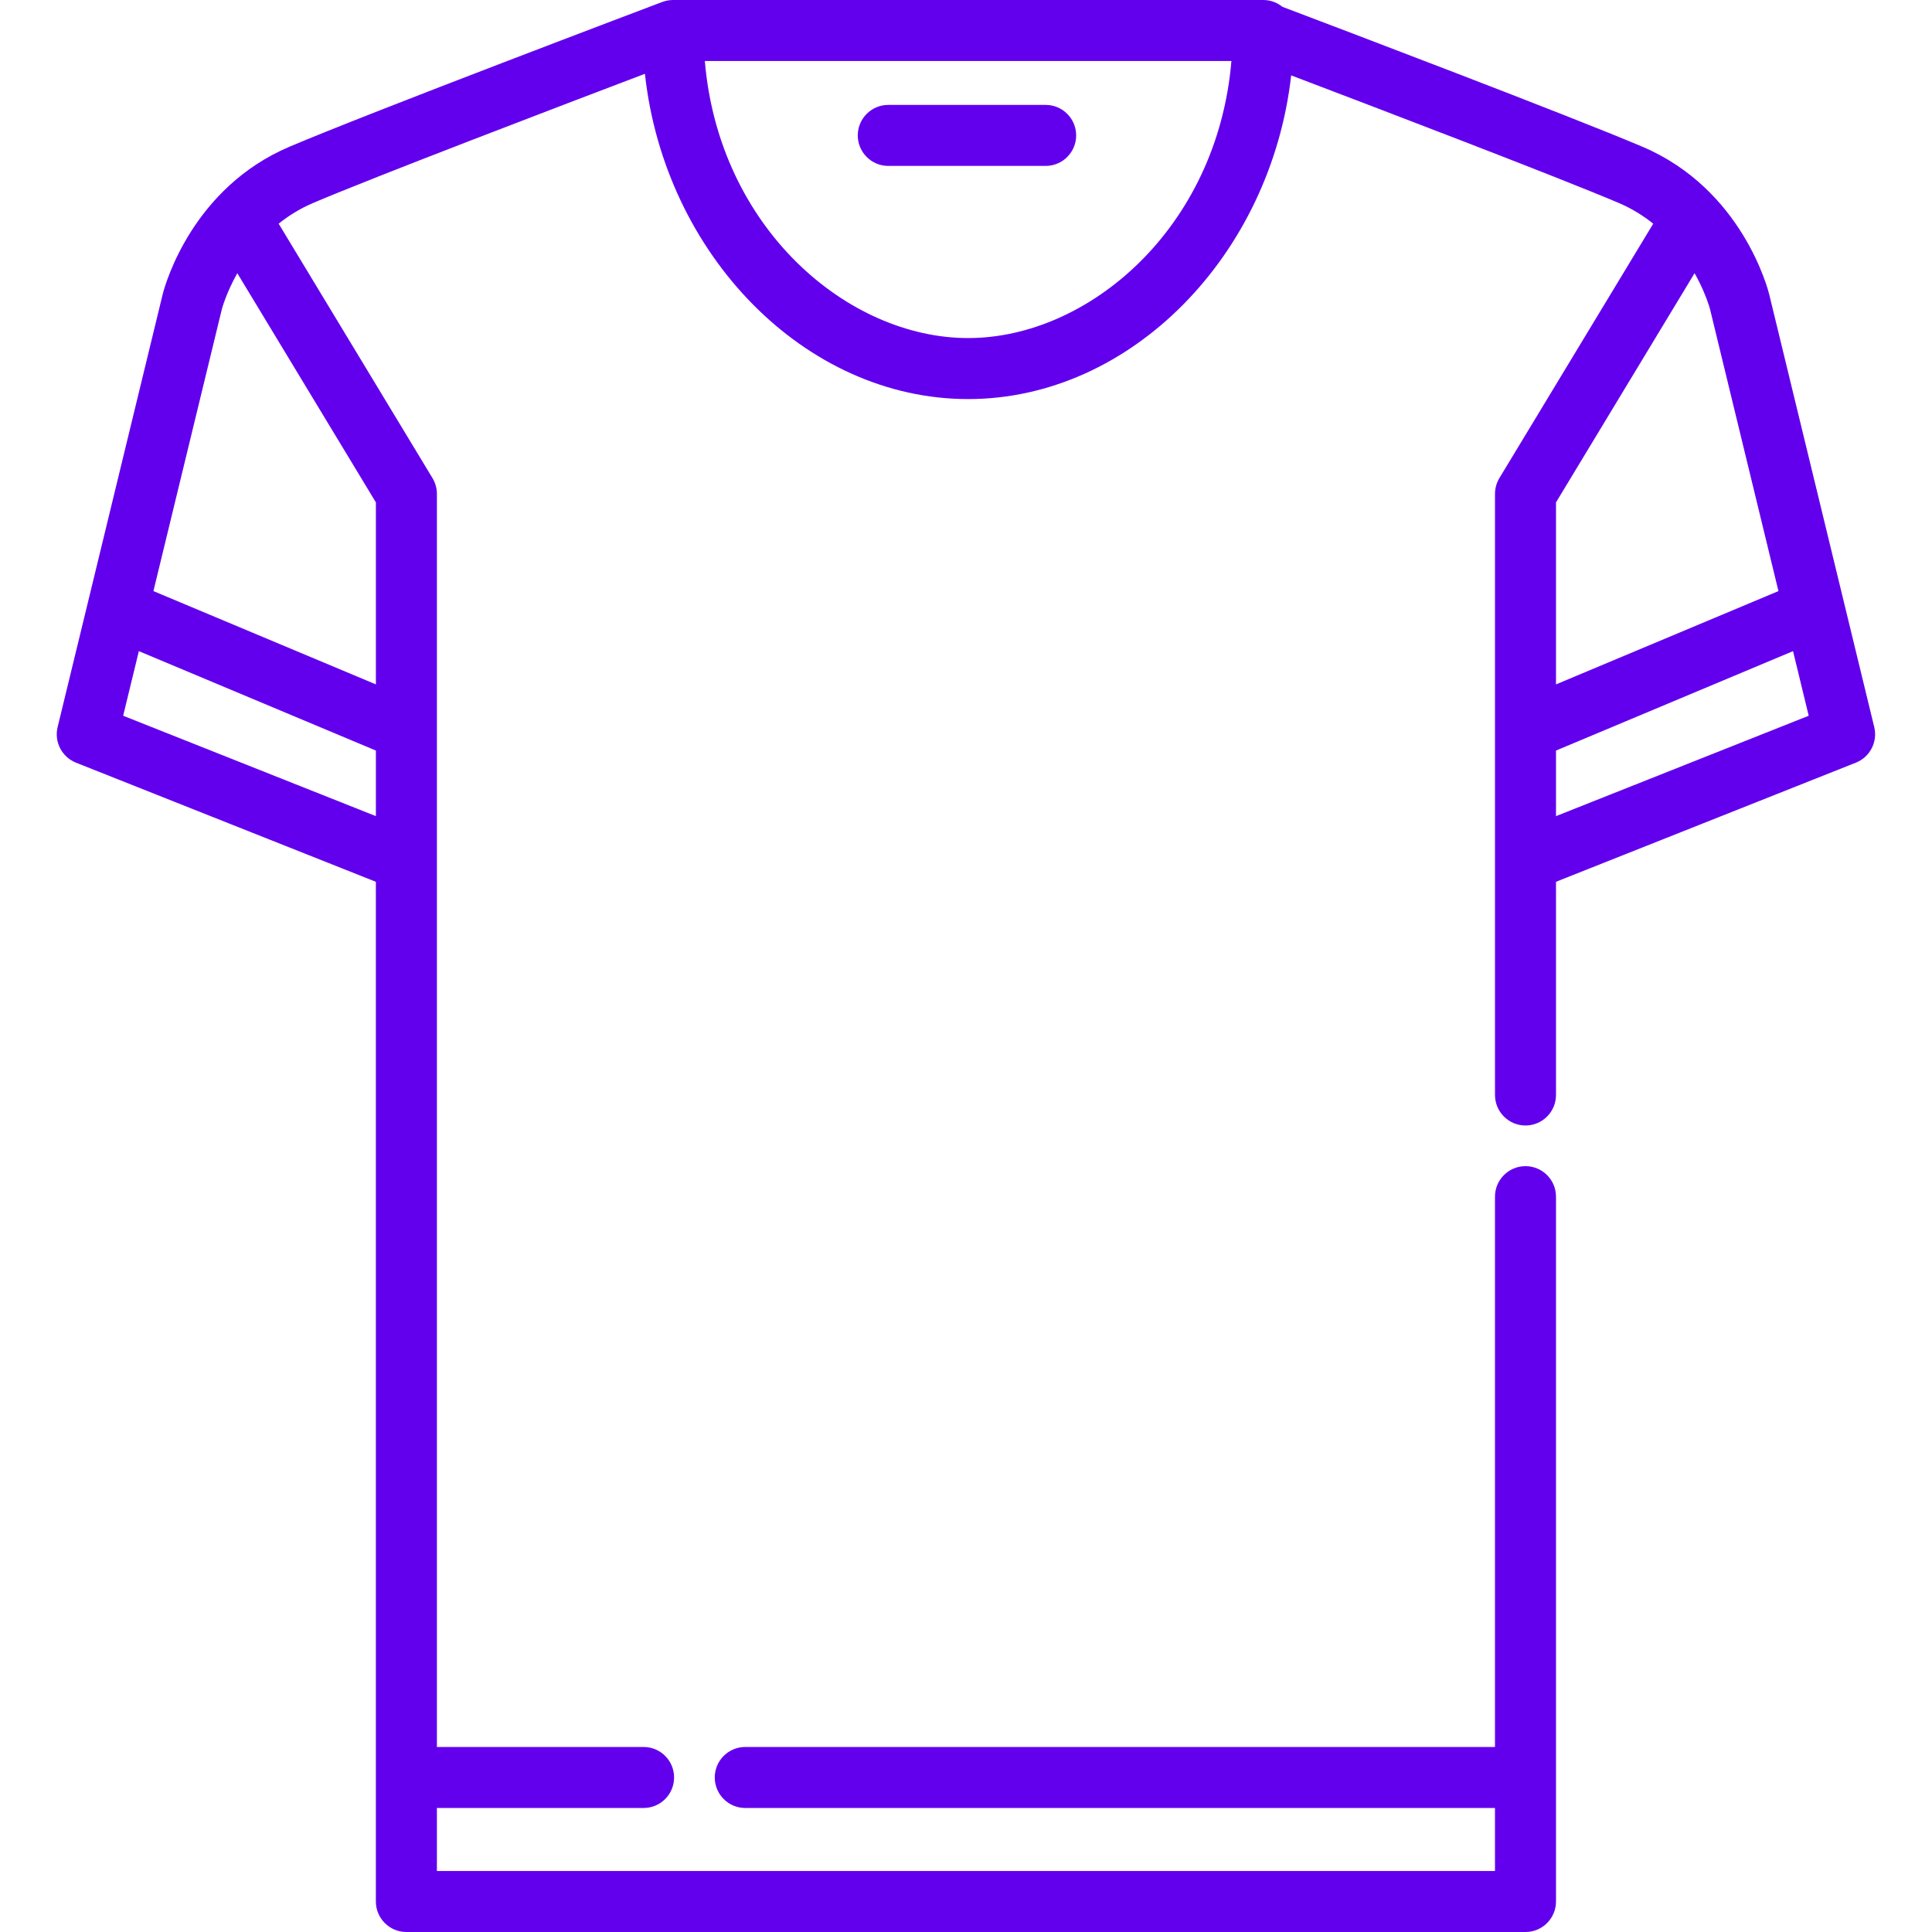 <svg width="100" height="100" viewBox="0 0 100 100" fill="none" xmlns="http://www.w3.org/2000/svg">
<path d="M45.977 8.588H54.123C54.995 8.588 55.702 7.88 55.702 7.009C55.702 6.137 54.995 5.43 54.123 5.43H45.977C45.105 5.43 44.398 6.137 44.398 7.009C44.398 7.88 45.105 8.588 45.977 8.588Z" fill="#6200EE"/>
<path d="M97.011 37.636L91.578 15.251C91.524 15.03 90.202 9.801 85.007 7.593C81.247 5.995 69.354 1.479 66.376 0.352C66.105 0.132 65.759 0 65.383 0H65.157H34.837C34.786 0 34.736 0.003 34.686 0.008C34.664 0.01 34.643 0.013 34.621 0.016C34.594 0.02 34.566 0.024 34.539 0.029C34.513 0.034 34.488 0.04 34.463 0.046C34.44 0.052 34.417 0.057 34.395 0.064C34.369 0.071 34.343 0.08 34.318 0.089C34.305 0.094 34.291 0.097 34.278 0.102C33.665 0.334 19.206 5.799 14.986 7.593C9.991 9.716 8.578 14.629 8.428 15.201C8.428 15.201 8.428 15.202 8.428 15.202C8.425 15.213 8.423 15.221 8.421 15.229C8.418 15.239 8.416 15.247 8.416 15.251L4.555 31.158C4.555 31.158 4.555 31.158 4.555 31.158L2.982 37.636C2.797 38.4 3.202 39.185 3.934 39.476L19.455 45.642V92.002V98.421C19.455 99.293 20.162 100 21.034 100H78.959C79.831 100 80.538 99.293 80.538 98.421V92.002V61.939C80.538 61.067 79.831 60.36 78.959 60.36C78.086 60.36 77.38 61.067 77.38 61.939V90.423H38.575C37.702 90.423 36.996 91.13 36.996 92.002C36.996 92.874 37.702 93.581 38.575 93.581H77.38V96.842H22.614V93.581H33.312C34.184 93.581 34.891 92.874 34.891 92.002C34.891 91.13 34.184 90.423 33.312 90.423H22.614V44.569V37.799V25.564C22.614 25.276 22.535 24.993 22.386 24.747L14.423 11.578C14.937 11.165 15.533 10.792 16.222 10.499C19.454 9.125 29.148 5.427 33.381 3.82C34.396 13.151 41.644 20.656 50.11 20.656C58.551 20.656 65.782 13.195 66.831 3.902C71.17 5.551 80.594 9.148 83.772 10.499C84.461 10.792 85.057 11.165 85.571 11.578L77.608 24.746C77.459 24.993 77.381 25.275 77.381 25.563V37.798V44.569V56.676C77.381 57.548 78.087 58.255 78.96 58.255C79.832 58.255 80.538 57.548 80.538 56.676V45.641L96.06 39.475C96.79 39.185 97.196 38.4 97.011 37.636ZM19.456 42.243L6.375 37.047L7.187 33.703L19.456 38.849L19.456 42.243ZM19.456 26.004V35.424L7.941 30.595L11.483 16.003C11.488 15.985 11.703 15.171 12.283 14.141L19.456 26.004ZM50.11 17.498C43.869 17.498 37.212 11.802 36.482 3.158H63.738C63.008 11.802 56.351 17.498 50.11 17.498ZM80.538 26.004L87.711 14.141C88.091 14.815 88.315 15.397 88.424 15.721C88.424 15.722 88.425 15.723 88.425 15.724C88.435 15.755 88.444 15.782 88.453 15.808C88.454 15.813 88.456 15.818 88.457 15.823C88.464 15.843 88.47 15.862 88.475 15.879C88.477 15.885 88.479 15.892 88.481 15.898C88.485 15.912 88.489 15.925 88.492 15.935C88.493 15.941 88.495 15.947 88.496 15.951C88.499 15.96 88.501 15.967 88.502 15.973C88.503 15.977 88.505 15.982 88.506 15.985C88.507 15.99 88.508 15.995 88.509 15.996L92.052 30.595L80.538 35.424V26.004H80.538ZM80.538 42.243V38.849L92.807 33.703L93.618 37.047L80.538 42.243Z" fill="#6200EE"/>
</svg>

